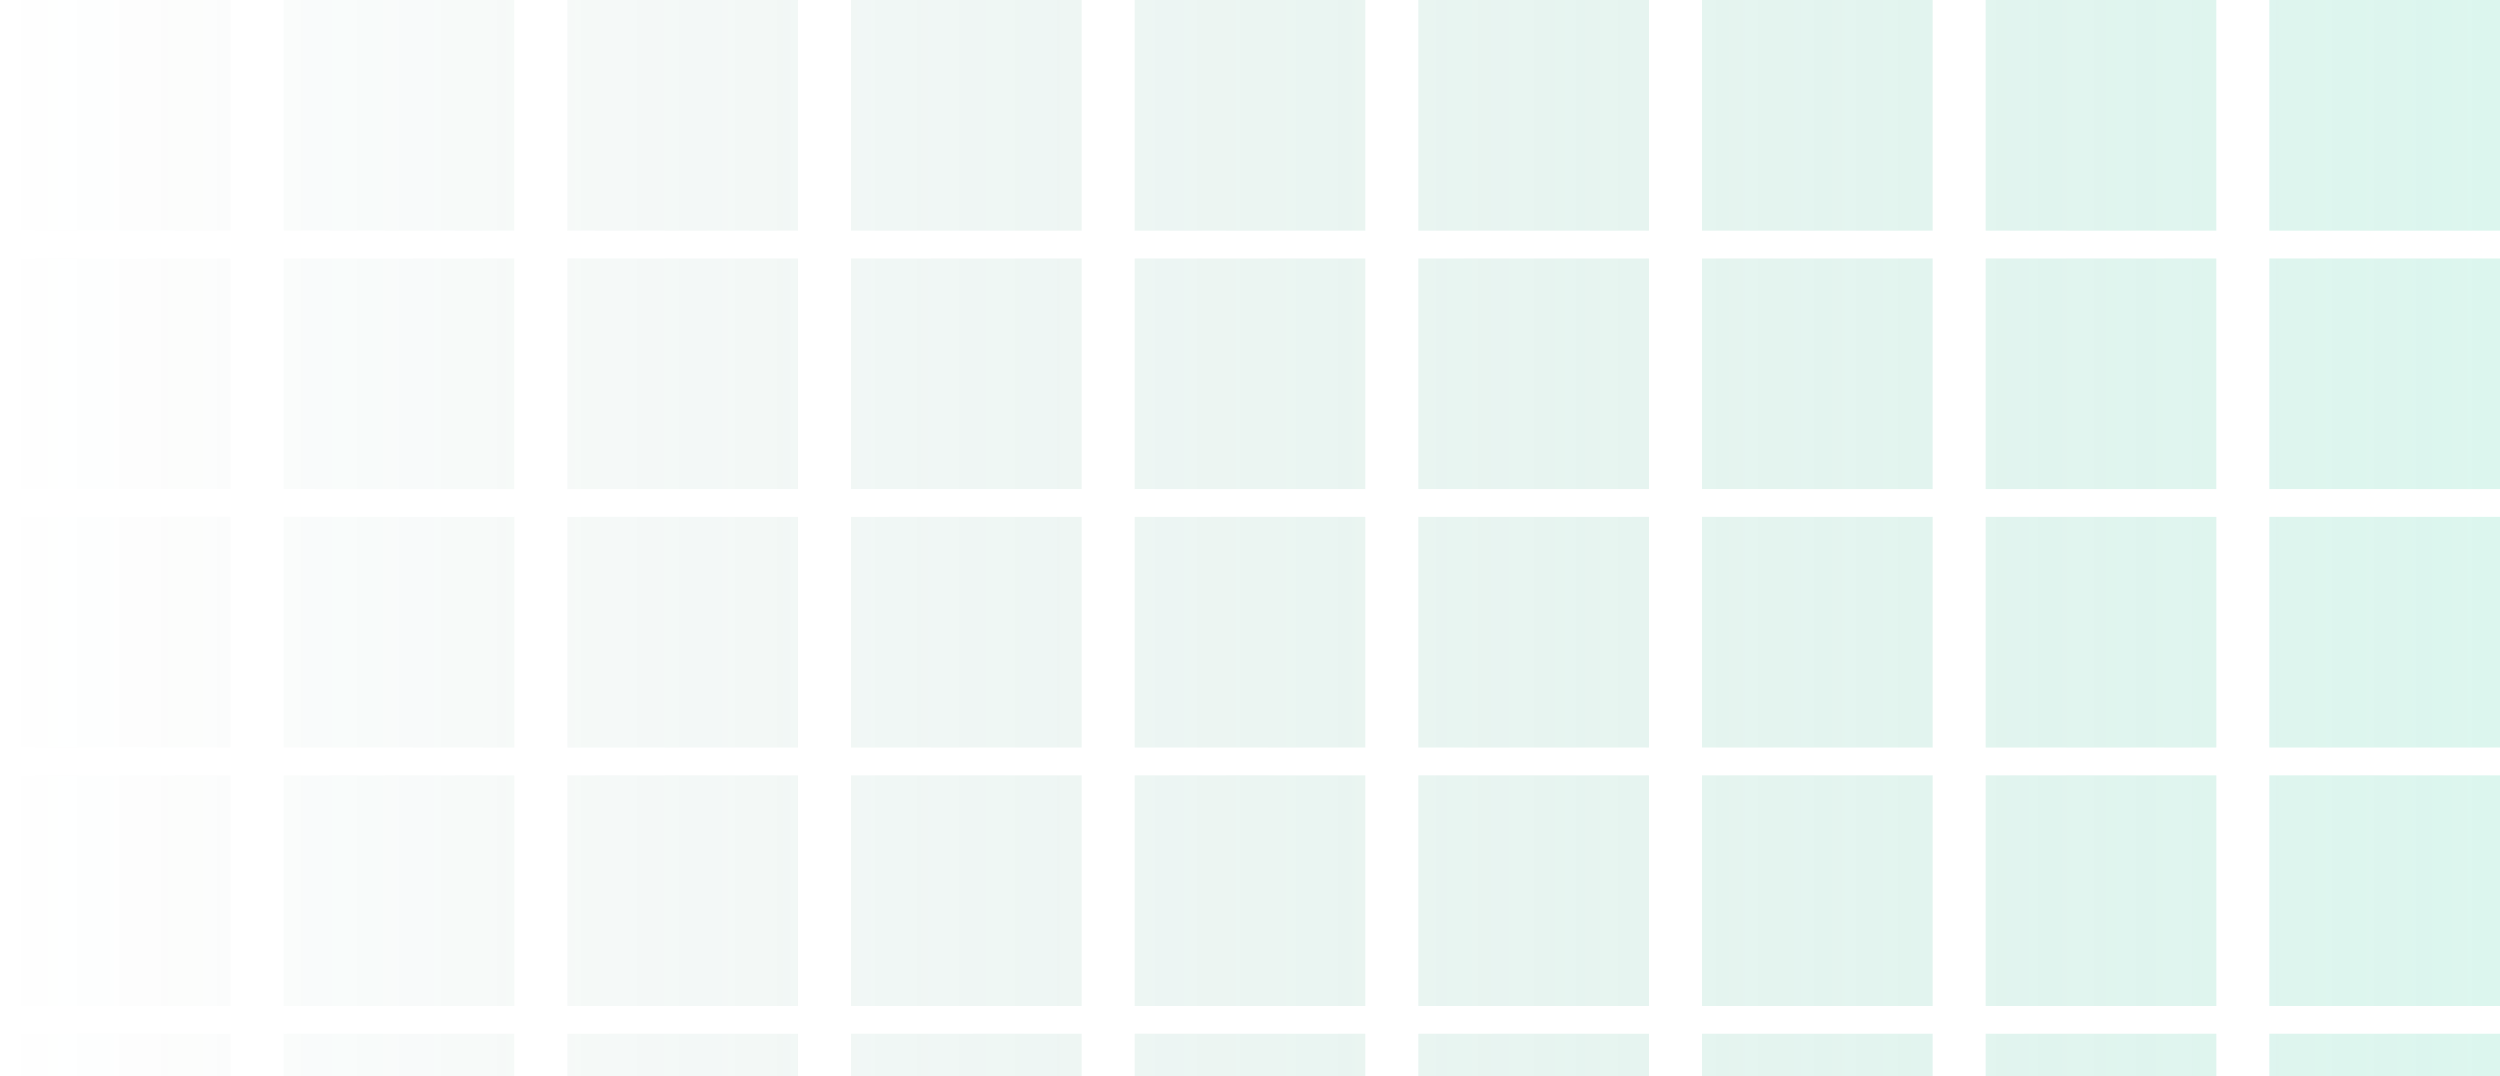 <svg xmlns="http://www.w3.org/2000/svg" width="720" height="310" fill="none"><g fill-rule="evenodd" clip-rule="evenodd" opacity=".3"><path fill="url(#a)" d="M-.006 0h66.43v66.43H-.006V0zM81.69 0h66.43v66.43H81.69V0zm148.127 0h-66.43v66.43h66.43V0zm15.265 0h66.431v66.43h-66.431V0zM393.21 0h-66.43v66.43h66.43V0zm15.267 0h66.43v66.43h-66.43V0zm148.128 0h-66.431v66.43h66.431V0zm15.267 0h66.43v66.43h-66.43V0zM720 0h-66.43v66.43H720V0zM-.006 74.43h66.43v66.43H-.006V74.43zm148.127 0h-66.43v66.43h66.43V74.43zm15.267 0h66.43v66.43h-66.43V74.43zm148.126 0h-66.431v66.43h66.431V74.43zm15.267 0h66.43v66.43h-66.43V74.43zm148.127 0h-66.43v66.43h66.43V74.43zm15.267 0h66.431v66.43h-66.431V74.43zm148.128 0h-66.43v66.43h66.43V74.43zm15.267 0H720v66.43h-66.43V74.43zM66.424 148.86H-.006v66.43h66.43v-66.43zm15.267 0h66.43v66.43h-66.43v-66.43zm148.127 0h-66.43v66.43h66.43v-66.43zm15.265 0h66.431v66.43h-66.431v-66.43zm148.128 0h-66.43v66.43h66.43v-66.43zm15.267 0h66.43v66.43h-66.43v-66.43zm148.128 0h-66.431v66.43h66.431v-66.43zm15.267 0h66.43v66.43h-66.43v-66.43zm148.127 0h-66.43v66.43H720v-66.43z" opacity=".7"/><path fill="url(#b)" d="M-.006 223.29h66.43v66.43H-.006v-66.43zm81.697 0h66.43v66.43h-66.43v-66.43zm148.127 0h-66.43v66.43h66.43v-66.43zm15.265 0h66.431v66.43h-66.431v-66.43zm148.128 0h-66.43v66.43h66.43v-66.43zm15.267 0h66.43v66.43h-66.43v-66.43zm148.128 0h-66.431v66.43h66.431v-66.43zm15.267 0h66.43v66.43h-66.43v-66.43zm148.127 0h-66.43v66.43H720v-66.43zM-.006 297.72h66.43v66.43H-.006v-66.43zm148.127 0h-66.43v66.43h66.43v-66.43zm15.267 0h66.43v66.43h-66.43v-66.43zm148.126 0h-66.431v66.43h66.431v-66.43zm15.267 0h66.43v66.43h-66.43v-66.43zm148.127 0h-66.43v66.43h66.43v-66.43zm15.267 0h66.431v66.43h-66.431v-66.43zm148.128 0h-66.43v66.43h66.43v-66.43zm15.267 0H720v66.43h-66.43v-66.43zM66.424 372.15H-.006v66.431h66.43V372.15zm15.267 0h66.43v66.431h-66.43V372.15zm148.127 0h-66.43v66.431h66.43V372.15zm15.265 0h66.431v66.431h-66.431V372.15zm148.128 0h-66.43v66.431h66.43V372.15zm15.267 0h66.43v66.431h-66.43V372.15zm148.128 0h-66.431v66.431h66.431V372.15zm15.267 0h66.43v66.431h-66.43V372.15zm148.127 0h-66.43v66.431H720V372.15z" opacity=".7"/></g><defs><linearGradient id="a" x1="-.006" x2="720" y1="107.645" y2="107.645" gradientUnits="userSpaceOnUse"><stop stop-color="#2D6E5A" stop-opacity="0"/><stop offset="1" stop-color="#56D4AE"/></linearGradient><linearGradient id="b" x1="-.006" x2="720" y1="330.935" y2="330.935" gradientUnits="userSpaceOnUse"><stop stop-color="#2D6E5A" stop-opacity="0"/><stop offset="1" stop-color="#56D4AE"/></linearGradient></defs></svg>